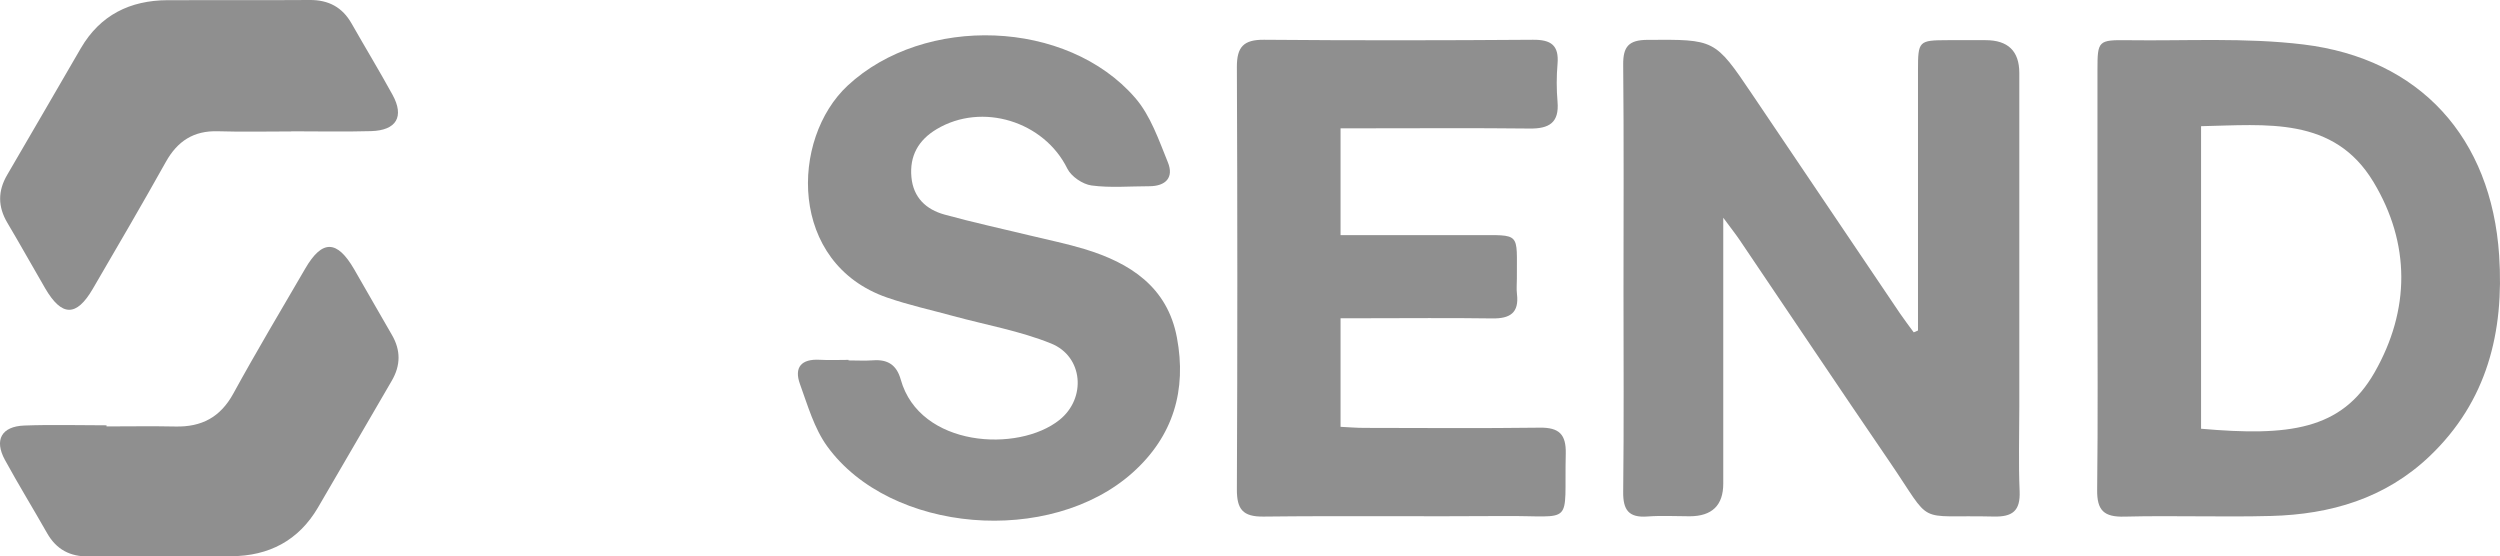<?xml version="1.0" encoding="utf-8" ?>
<!DOCTYPE svg PUBLIC "-//W3C//DTD SVG 1.1//EN" "http://www.w3.org/Graphics/SVG/1.1/DTD/svg11.dtd">
<svg xmlns="http://www.w3.org/2000/svg" id="Layer_2" viewBox="0 0 562.06 125.11"><defs><style>.cls-1{fill:#8f8f8f;}</style></defs><g id="Layer_1-2"><g><path class="cls-1" d="m431.21,74.3c0-19.5,0-39,0-58.49,0-6.62.16-6.76,6.69-6.78,2.83,0,5.67,0,8.5,0q7.58,0,7.59,7.37c0,25.01,0,50.01,0,75.02,0,6.33-.2,12.68.07,19,.19,4.45-1.6,5.82-5.88,5.71-17.95-.44-13.3,2.39-23.48-12.5-11.28-16.5-22.39-33.12-33.59-49.68-.88-1.3-1.85-2.52-3.68-5,0,3.07,0,4.67,0,6.26,0,17.84,0,35.68,0,53.51q0,7.34-7.56,7.35c-3.17,0-6.35-.19-9.5.05-4.2.31-5.49-1.47-5.44-5.55.18-15,.07-30.01.07-45.01,0-17,.1-34.01-.07-51.01-.04-4.09,1.26-5.56,5.44-5.59,15.15-.09,15.15-.22,23.53,12.2,11.08,16.44,22.16,32.88,33.26,49.3.98,1.45,2.06,2.84,3.09,4.26.32-.14.63-.28.95-.41Z"/><path class="cls-1" d="m471.56,62.65c0-15.67-.01-31.34,0-47.01,0-6.47.17-6.69,6.82-6.6,13.15.18,26.44-.62,39.43.95,26.3,3.18,42.31,20.99,44.06,47.44,1.13,17.18-2.67,32.79-15.65,45.15-9.98,9.5-22.26,13.06-35.6,13.42-11,.29-22.01-.13-33.01.15-4.61.12-6.17-1.41-6.12-5.99.19-15.84.07-31.67.07-47.51Zm23.29,33.74c19.66,1.72,31.57.35,39-12.65,8.03-14.05,8.1-28.97-.24-42.83-8.93-14.82-24.12-12.83-38.76-12.54v68.02Z"/><path class="cls-1" d="m190.77,81.03c1.83,0,3.67.11,5.5-.02,3.31-.25,5.32,1.03,6.24,4.33,4.27,15.23,26.41,16.49,35.68,9.07,6.08-4.86,5.36-14.26-1.87-17.18-7.02-2.84-14.65-4.17-22.01-6.18-4.97-1.36-10.02-2.47-14.87-4.15-22.2-7.68-21.79-35.66-8.84-47.68,17.19-15.96,49.28-14.95,64.63,2.8,3.44,3.97,5.29,9.45,7.33,14.46,1.41,3.44-.49,5.39-4.19,5.39-4.33,0-8.72.4-12.97-.17-1.99-.27-4.56-2.01-5.44-3.79-5.22-10.62-19.15-14.98-29.38-8.87-4.1,2.45-6.12,6-5.67,10.81.43,4.59,3.31,7.25,7.43,8.39,6.4,1.77,12.91,3.17,19.37,4.74,4.04.98,8.12,1.81,12.09,3.01,10.26,3.11,18.66,8.5,20.8,19.91,2.22,11.78-.8,22.14-9.91,30.32-18.54,16.64-54.53,13.72-68.72-5.88-2.92-4.03-4.38-9.2-6.12-13.99-1.37-3.78.33-5.69,4.42-5.46,2.16.12,4.33.02,6.5.02v.12Z"/><path class="cls-1" d="m301.39,28.87v24c10.17,0,20.11,0,30.04,0,10.67.01,9.55-.83,9.6,9.74,0,1.17-.12,2.35.02,3.5.51,4.26-1.6,5.54-5.55,5.48-9.49-.14-18.99-.04-28.48-.04-1.79,0-3.58,0-5.63,0v24.41c1.82.09,3.57.24,5.33.24,13.16.02,26.32.12,39.48-.05,4.3-.05,5.92,1.47,5.82,5.84-.38,16.6,2.15,13.9-13.96,14.03-17.99.14-35.98-.09-53.97.12-4.67.06-6.03-1.63-6.01-6.12.14-31.65.13-63.3,0-94.95-.02-4.53,1.52-6.17,6.11-6.13,20.15.17,40.31.15,60.46,0,4.06-.03,5.88,1.23,5.52,5.44-.24,2.81-.24,5.68,0,8.49.41,4.74-1.92,6.08-6.25,6.03-12.32-.14-24.65-.05-36.98-.05-1.78,0-3.55,0-5.57,0Z"/><path class="cls-1" d="m65.46,29.55c-5.49,0-10.99.13-16.48-.04-5.44-.16-9.08,2.21-11.7,6.9-5.35,9.58-10.9,19.05-16.42,28.53-3.69,6.33-6.98,6.27-10.71-.13-2.85-4.88-5.59-9.83-8.48-14.69-2.17-3.65-2.19-7.17-.04-10.83,5.55-9.47,11.03-18.98,16.55-28.46C22.53,3.38,29.23.08,37.67.04,48.33-.01,58.98.08,69.63,0c4.24-.03,7.34,1.62,9.43,5.31,3.04,5.35,6.23,10.61,9.19,16,2.7,4.91.89,8.01-4.82,8.17-5.99.17-11.98.04-17.98.04v.02Z"/><path class="cls-1" d="m23.95,95.87c5.16,0,10.33-.09,15.49.02,5.87.13,10.1-2.07,13.02-7.41,5.19-9.48,10.74-18.77,16.18-28.12,3.79-6.52,7.14-6.46,10.99.19,2.84,4.89,5.61,9.83,8.46,14.71,2.04,3.49,2.01,6.9-.04,10.39-5.55,9.48-11.01,19-16.57,28.47-4.35,7.41-11.01,10.88-19.48,10.93-10.66.06-21.32-.07-31.98.06-4.28.05-7.34-1.56-9.44-5.26-3.12-5.5-6.43-10.89-9.46-16.43-2.47-4.51-.79-7.56,4.35-7.75,6.15-.23,12.32-.05,18.48-.05v.26Z"/></g></g></svg>